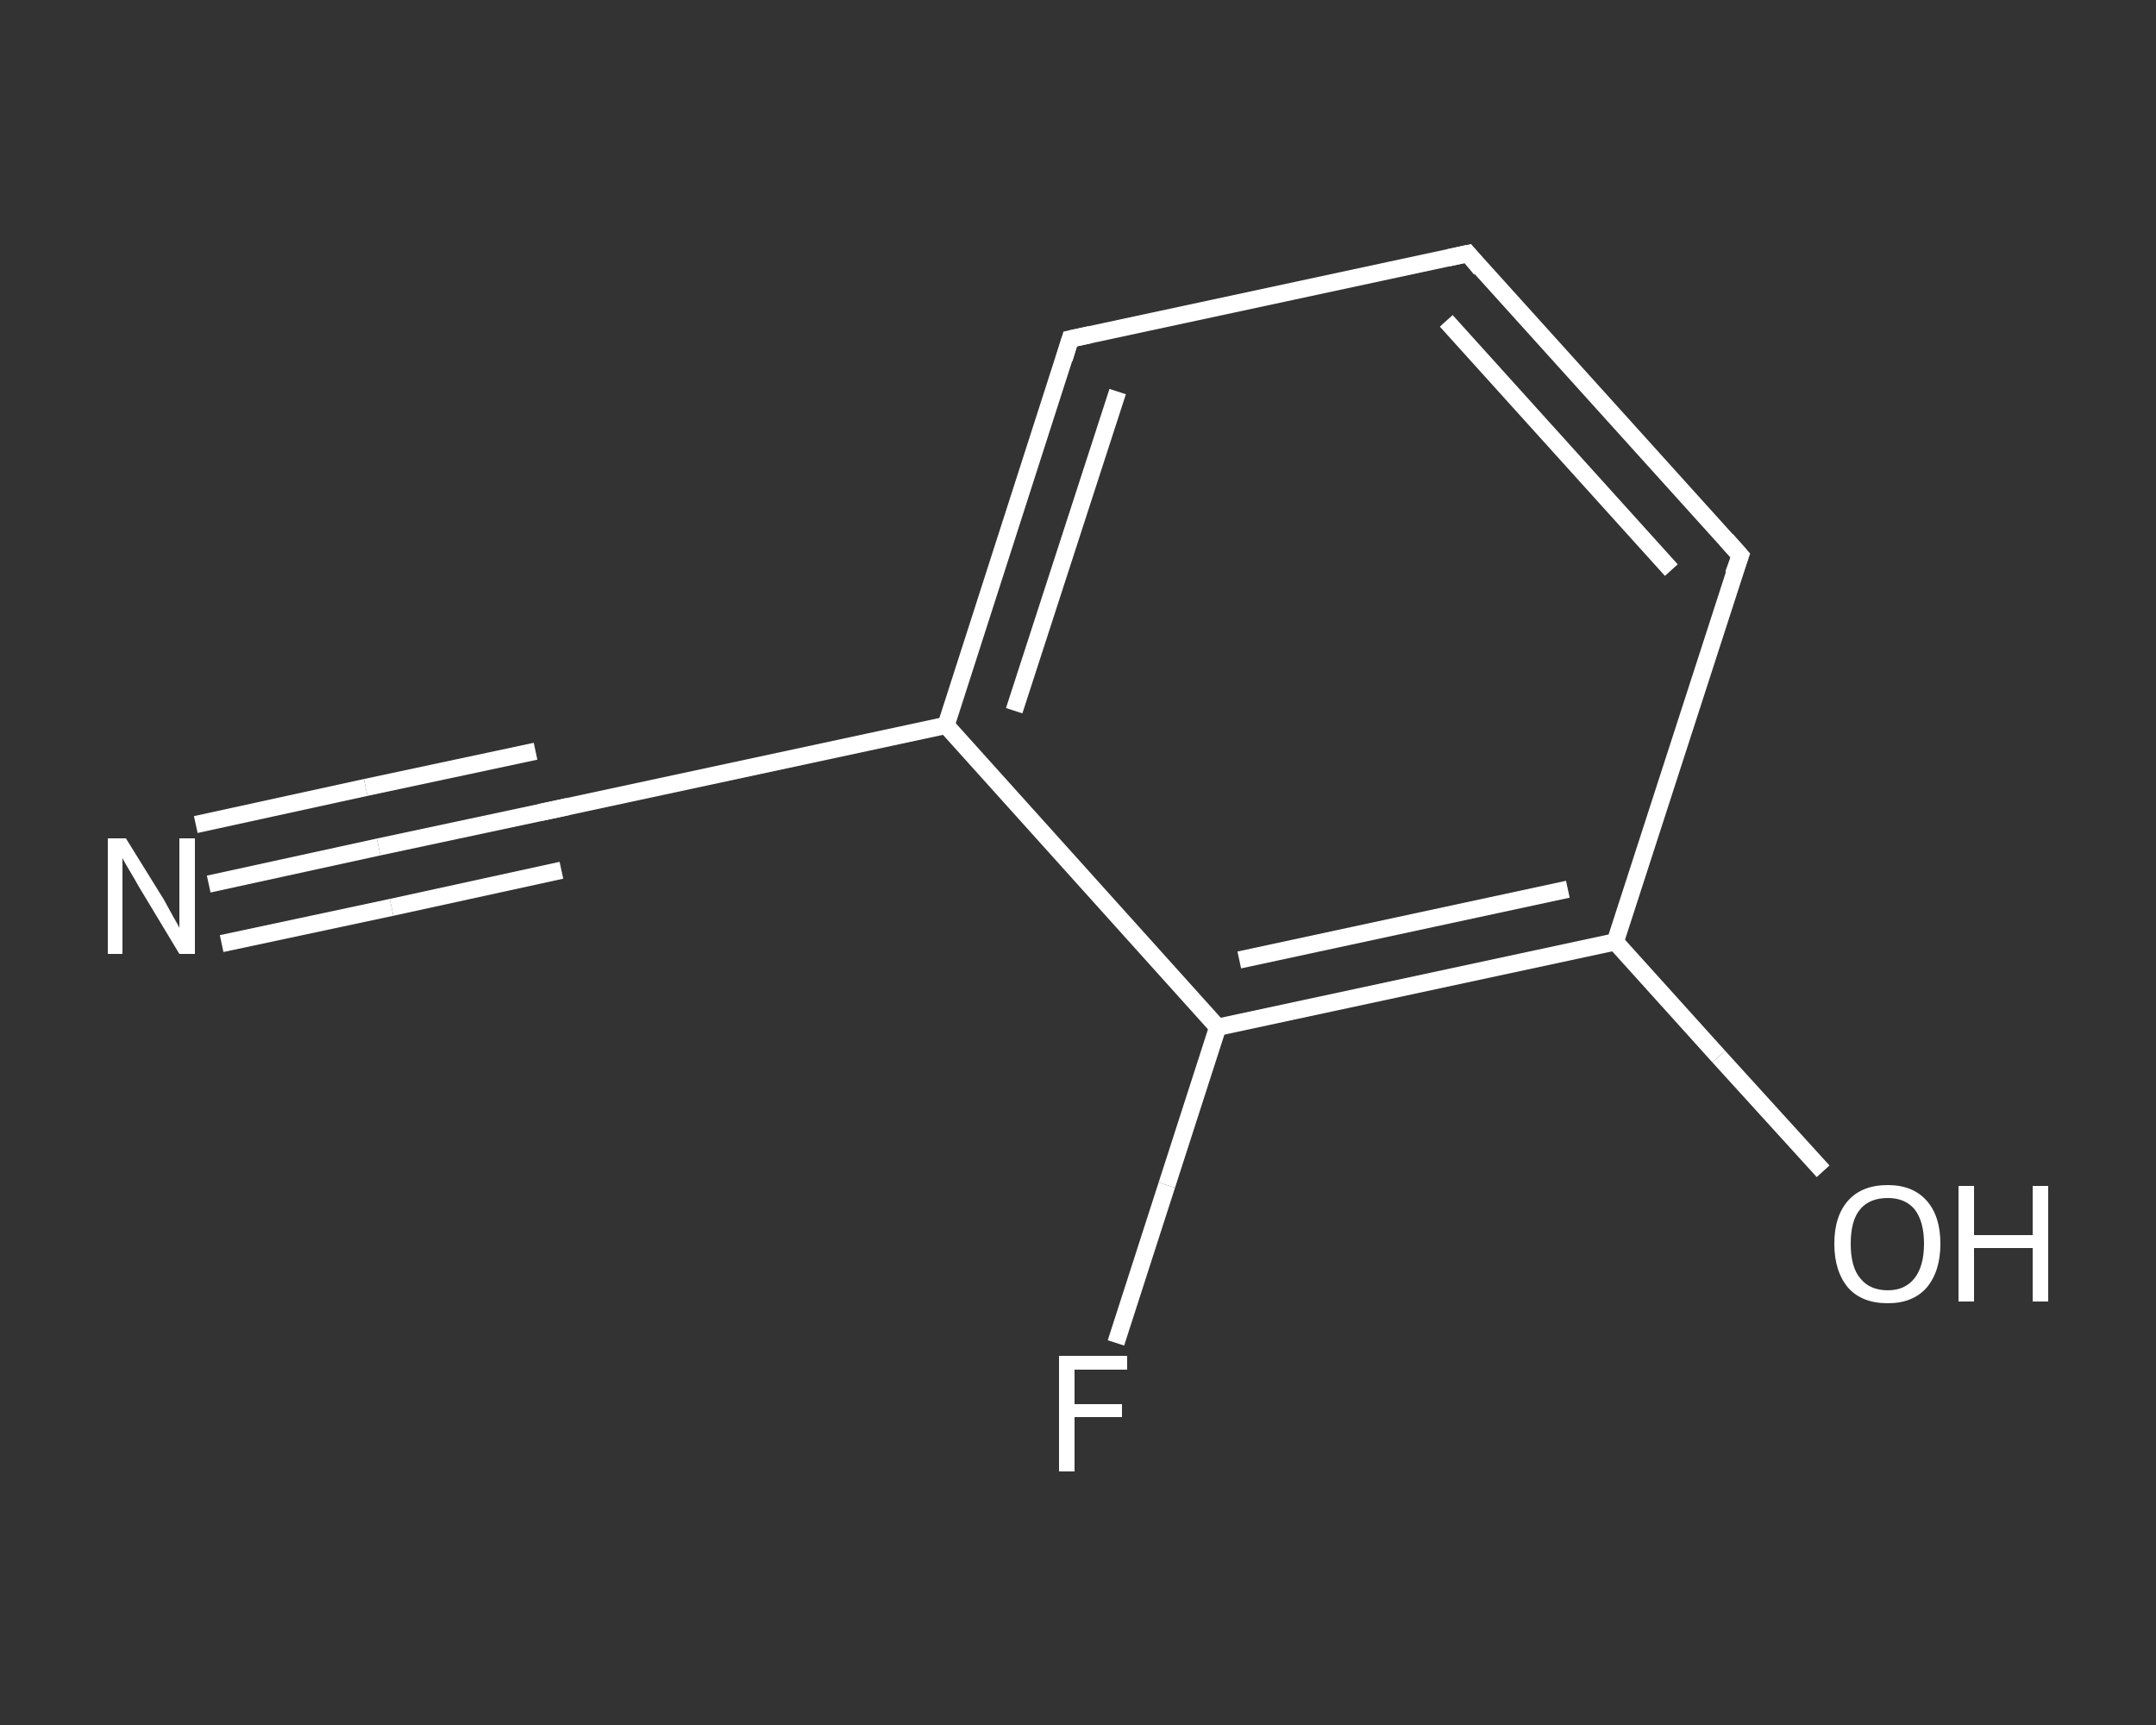 <?xml version='1.0' encoding='iso-8859-1'?>
<svg version='1.1' baseProfile='full'
              xmlns='http://www.w3.org/2000/svg'
                      xmlns:rdkit='http://www.rdkit.org/xml'
                      xmlns:xlink='http://www.w3.org/1999/xlink'
                  xml:space='preserve'
width='250px' height='200px' viewBox='0 0 250 200'>
<rect x="0" y="0" width="250" height="200" fill="#333333" stroke="none"/>
<!-- END OF HEADER -->
<rect style='opacity:1.0;fill:transparent;stroke:none' width='250.0' height='200.0' x='0.0' y='0.0'> </rect>
<path class='bond-0 atom-0 atom-1' d='M 24.2,102.5 L 43.9,98.2' style='fill:none;fill-rule:evenodd;stroke:#FFFFFF;stroke-width:2.0px;stroke-linecap:butt;stroke-linejoin:miter;stroke-opacity:1' />
<path class='bond-0 atom-0 atom-1' d='M 43.9,98.2 L 63.6,94.0' style='fill:none;fill-rule:evenodd;stroke:#FFFFFF;stroke-width:2.0px;stroke-linecap:butt;stroke-linejoin:miter;stroke-opacity:1' />
<path class='bond-0 atom-0 atom-1' d='M 22.7,95.6 L 42.4,91.3' style='fill:none;fill-rule:evenodd;stroke:#FFFFFF;stroke-width:2.0px;stroke-linecap:butt;stroke-linejoin:miter;stroke-opacity:1' />
<path class='bond-0 atom-0 atom-1' d='M 42.4,91.3 L 62.1,87.1' style='fill:none;fill-rule:evenodd;stroke:#FFFFFF;stroke-width:2.0px;stroke-linecap:butt;stroke-linejoin:miter;stroke-opacity:1' />
<path class='bond-0 atom-0 atom-1' d='M 25.7,109.4 L 45.4,105.2' style='fill:none;fill-rule:evenodd;stroke:#FFFFFF;stroke-width:2.0px;stroke-linecap:butt;stroke-linejoin:miter;stroke-opacity:1' />
<path class='bond-0 atom-0 atom-1' d='M 45.4,105.2 L 65.1,100.9' style='fill:none;fill-rule:evenodd;stroke:#FFFFFF;stroke-width:2.0px;stroke-linecap:butt;stroke-linejoin:miter;stroke-opacity:1' />
<path class='bond-1 atom-1 atom-2' d='M 63.6,94.0 L 109.7,84.1' style='fill:none;fill-rule:evenodd;stroke:#FFFFFF;stroke-width:2.0px;stroke-linecap:butt;stroke-linejoin:miter;stroke-opacity:1' />
<path class='bond-2 atom-2 atom-3' d='M 109.7,84.1 L 124.1,39.3' style='fill:none;fill-rule:evenodd;stroke:#FFFFFF;stroke-width:2.0px;stroke-linecap:butt;stroke-linejoin:miter;stroke-opacity:1' />
<path class='bond-2 atom-2 atom-3' d='M 117.6,82.4 L 129.6,45.4' style='fill:none;fill-rule:evenodd;stroke:#FFFFFF;stroke-width:2.0px;stroke-linecap:butt;stroke-linejoin:miter;stroke-opacity:1' />
<path class='bond-3 atom-3 atom-4' d='M 124.1,39.3 L 170.2,29.4' style='fill:none;fill-rule:evenodd;stroke:#FFFFFF;stroke-width:2.0px;stroke-linecap:butt;stroke-linejoin:miter;stroke-opacity:1' />
<path class='bond-4 atom-4 atom-5' d='M 170.2,29.4 L 201.8,64.4' style='fill:none;fill-rule:evenodd;stroke:#FFFFFF;stroke-width:2.0px;stroke-linecap:butt;stroke-linejoin:miter;stroke-opacity:1' />
<path class='bond-4 atom-4 atom-5' d='M 167.7,37.2 L 193.8,66.1' style='fill:none;fill-rule:evenodd;stroke:#FFFFFF;stroke-width:2.0px;stroke-linecap:butt;stroke-linejoin:miter;stroke-opacity:1' />
<path class='bond-5 atom-5 atom-6' d='M 201.8,64.4 L 187.3,109.2' style='fill:none;fill-rule:evenodd;stroke:#FFFFFF;stroke-width:2.0px;stroke-linecap:butt;stroke-linejoin:miter;stroke-opacity:1' />
<path class='bond-6 atom-6 atom-7' d='M 187.3,109.2 L 199.3,122.5' style='fill:none;fill-rule:evenodd;stroke:#FFFFFF;stroke-width:2.0px;stroke-linecap:butt;stroke-linejoin:miter;stroke-opacity:1' />
<path class='bond-6 atom-6 atom-7' d='M 199.3,122.5 L 211.4,135.8' style='fill:none;fill-rule:evenodd;stroke:#FFFFFF;stroke-width:2.0px;stroke-linecap:butt;stroke-linejoin:miter;stroke-opacity:1' />
<path class='bond-7 atom-6 atom-8' d='M 187.3,109.2 L 141.2,119.1' style='fill:none;fill-rule:evenodd;stroke:#FFFFFF;stroke-width:2.0px;stroke-linecap:butt;stroke-linejoin:miter;stroke-opacity:1' />
<path class='bond-7 atom-6 atom-8' d='M 181.8,103.1 L 143.7,111.3' style='fill:none;fill-rule:evenodd;stroke:#FFFFFF;stroke-width:2.0px;stroke-linecap:butt;stroke-linejoin:miter;stroke-opacity:1' />
<path class='bond-8 atom-8 atom-9' d='M 141.2,119.1 L 135.3,137.4' style='fill:none;fill-rule:evenodd;stroke:#FFFFFF;stroke-width:2.0px;stroke-linecap:butt;stroke-linejoin:miter;stroke-opacity:1' />
<path class='bond-8 atom-8 atom-9' d='M 135.3,137.4 L 129.4,155.7' style='fill:none;fill-rule:evenodd;stroke:#FFFFFF;stroke-width:2.0px;stroke-linecap:butt;stroke-linejoin:miter;stroke-opacity:1' />
<path class='bond-9 atom-8 atom-2' d='M 141.2,119.1 L 109.7,84.1' style='fill:none;fill-rule:evenodd;stroke:#FFFFFF;stroke-width:2.0px;stroke-linecap:butt;stroke-linejoin:miter;stroke-opacity:1' />
<path d='M 62.6,94.2 L 63.6,94.0 L 65.9,93.5' style='fill:none;stroke:#FFFFFF;stroke-width:2.0px;stroke-linecap:butt;stroke-linejoin:miter;stroke-opacity:1;' />
<path d='M 123.4,41.6 L 124.1,39.3 L 126.4,38.8' style='fill:none;stroke:#FFFFFF;stroke-width:2.0px;stroke-linecap:butt;stroke-linejoin:miter;stroke-opacity:1;' />
<path d='M 167.9,29.9 L 170.2,29.4 L 171.7,31.2' style='fill:none;stroke:#FFFFFF;stroke-width:2.0px;stroke-linecap:butt;stroke-linejoin:miter;stroke-opacity:1;' />
<path d='M 200.2,62.6 L 201.8,64.4 L 201.0,66.6' style='fill:none;stroke:#FFFFFF;stroke-width:2.0px;stroke-linecap:butt;stroke-linejoin:miter;stroke-opacity:1;' />
<path class='atom-0' d='M 14.6 97.2
L 19.0 104.3
Q 19.4 105.0, 20.1 106.3
Q 20.8 107.5, 20.8 107.6
L 20.8 97.2
L 22.6 97.2
L 22.6 110.6
L 20.8 110.6
L 16.1 102.8
Q 15.6 101.9, 15.0 100.9
Q 14.4 99.9, 14.2 99.5
L 14.2 110.6
L 12.5 110.6
L 12.5 97.2
L 14.6 97.2
' fill='#FFFFFF'/>
<path class='atom-7' d='M 212.7 144.2
Q 212.7 141.0, 214.3 139.2
Q 215.9 137.4, 218.9 137.4
Q 221.8 137.4, 223.4 139.2
Q 225.0 141.0, 225.0 144.2
Q 225.0 147.4, 223.4 149.3
Q 221.8 151.1, 218.9 151.1
Q 215.9 151.1, 214.3 149.3
Q 212.7 147.4, 212.7 144.2
M 218.9 149.6
Q 220.9 149.6, 222.0 148.2
Q 223.1 146.8, 223.1 144.2
Q 223.1 141.6, 222.0 140.2
Q 220.9 138.9, 218.9 138.9
Q 216.8 138.9, 215.7 140.2
Q 214.6 141.5, 214.6 144.2
Q 214.6 146.9, 215.7 148.2
Q 216.8 149.6, 218.9 149.6
' fill='#FFFFFF'/>
<path class='atom-7' d='M 227.1 137.5
L 228.9 137.5
L 228.9 143.2
L 235.7 143.2
L 235.7 137.5
L 237.5 137.5
L 237.5 150.9
L 235.7 150.9
L 235.7 144.7
L 228.9 144.7
L 228.9 150.9
L 227.1 150.9
L 227.1 137.5
' fill='#FFFFFF'/>
<path class='atom-9' d='M 122.8 157.2
L 130.7 157.2
L 130.7 158.8
L 124.6 158.8
L 124.6 162.8
L 130.1 162.8
L 130.1 164.3
L 124.6 164.3
L 124.6 170.6
L 122.8 170.6
L 122.8 157.2
' fill='#FFFFFF'/>
</svg>
